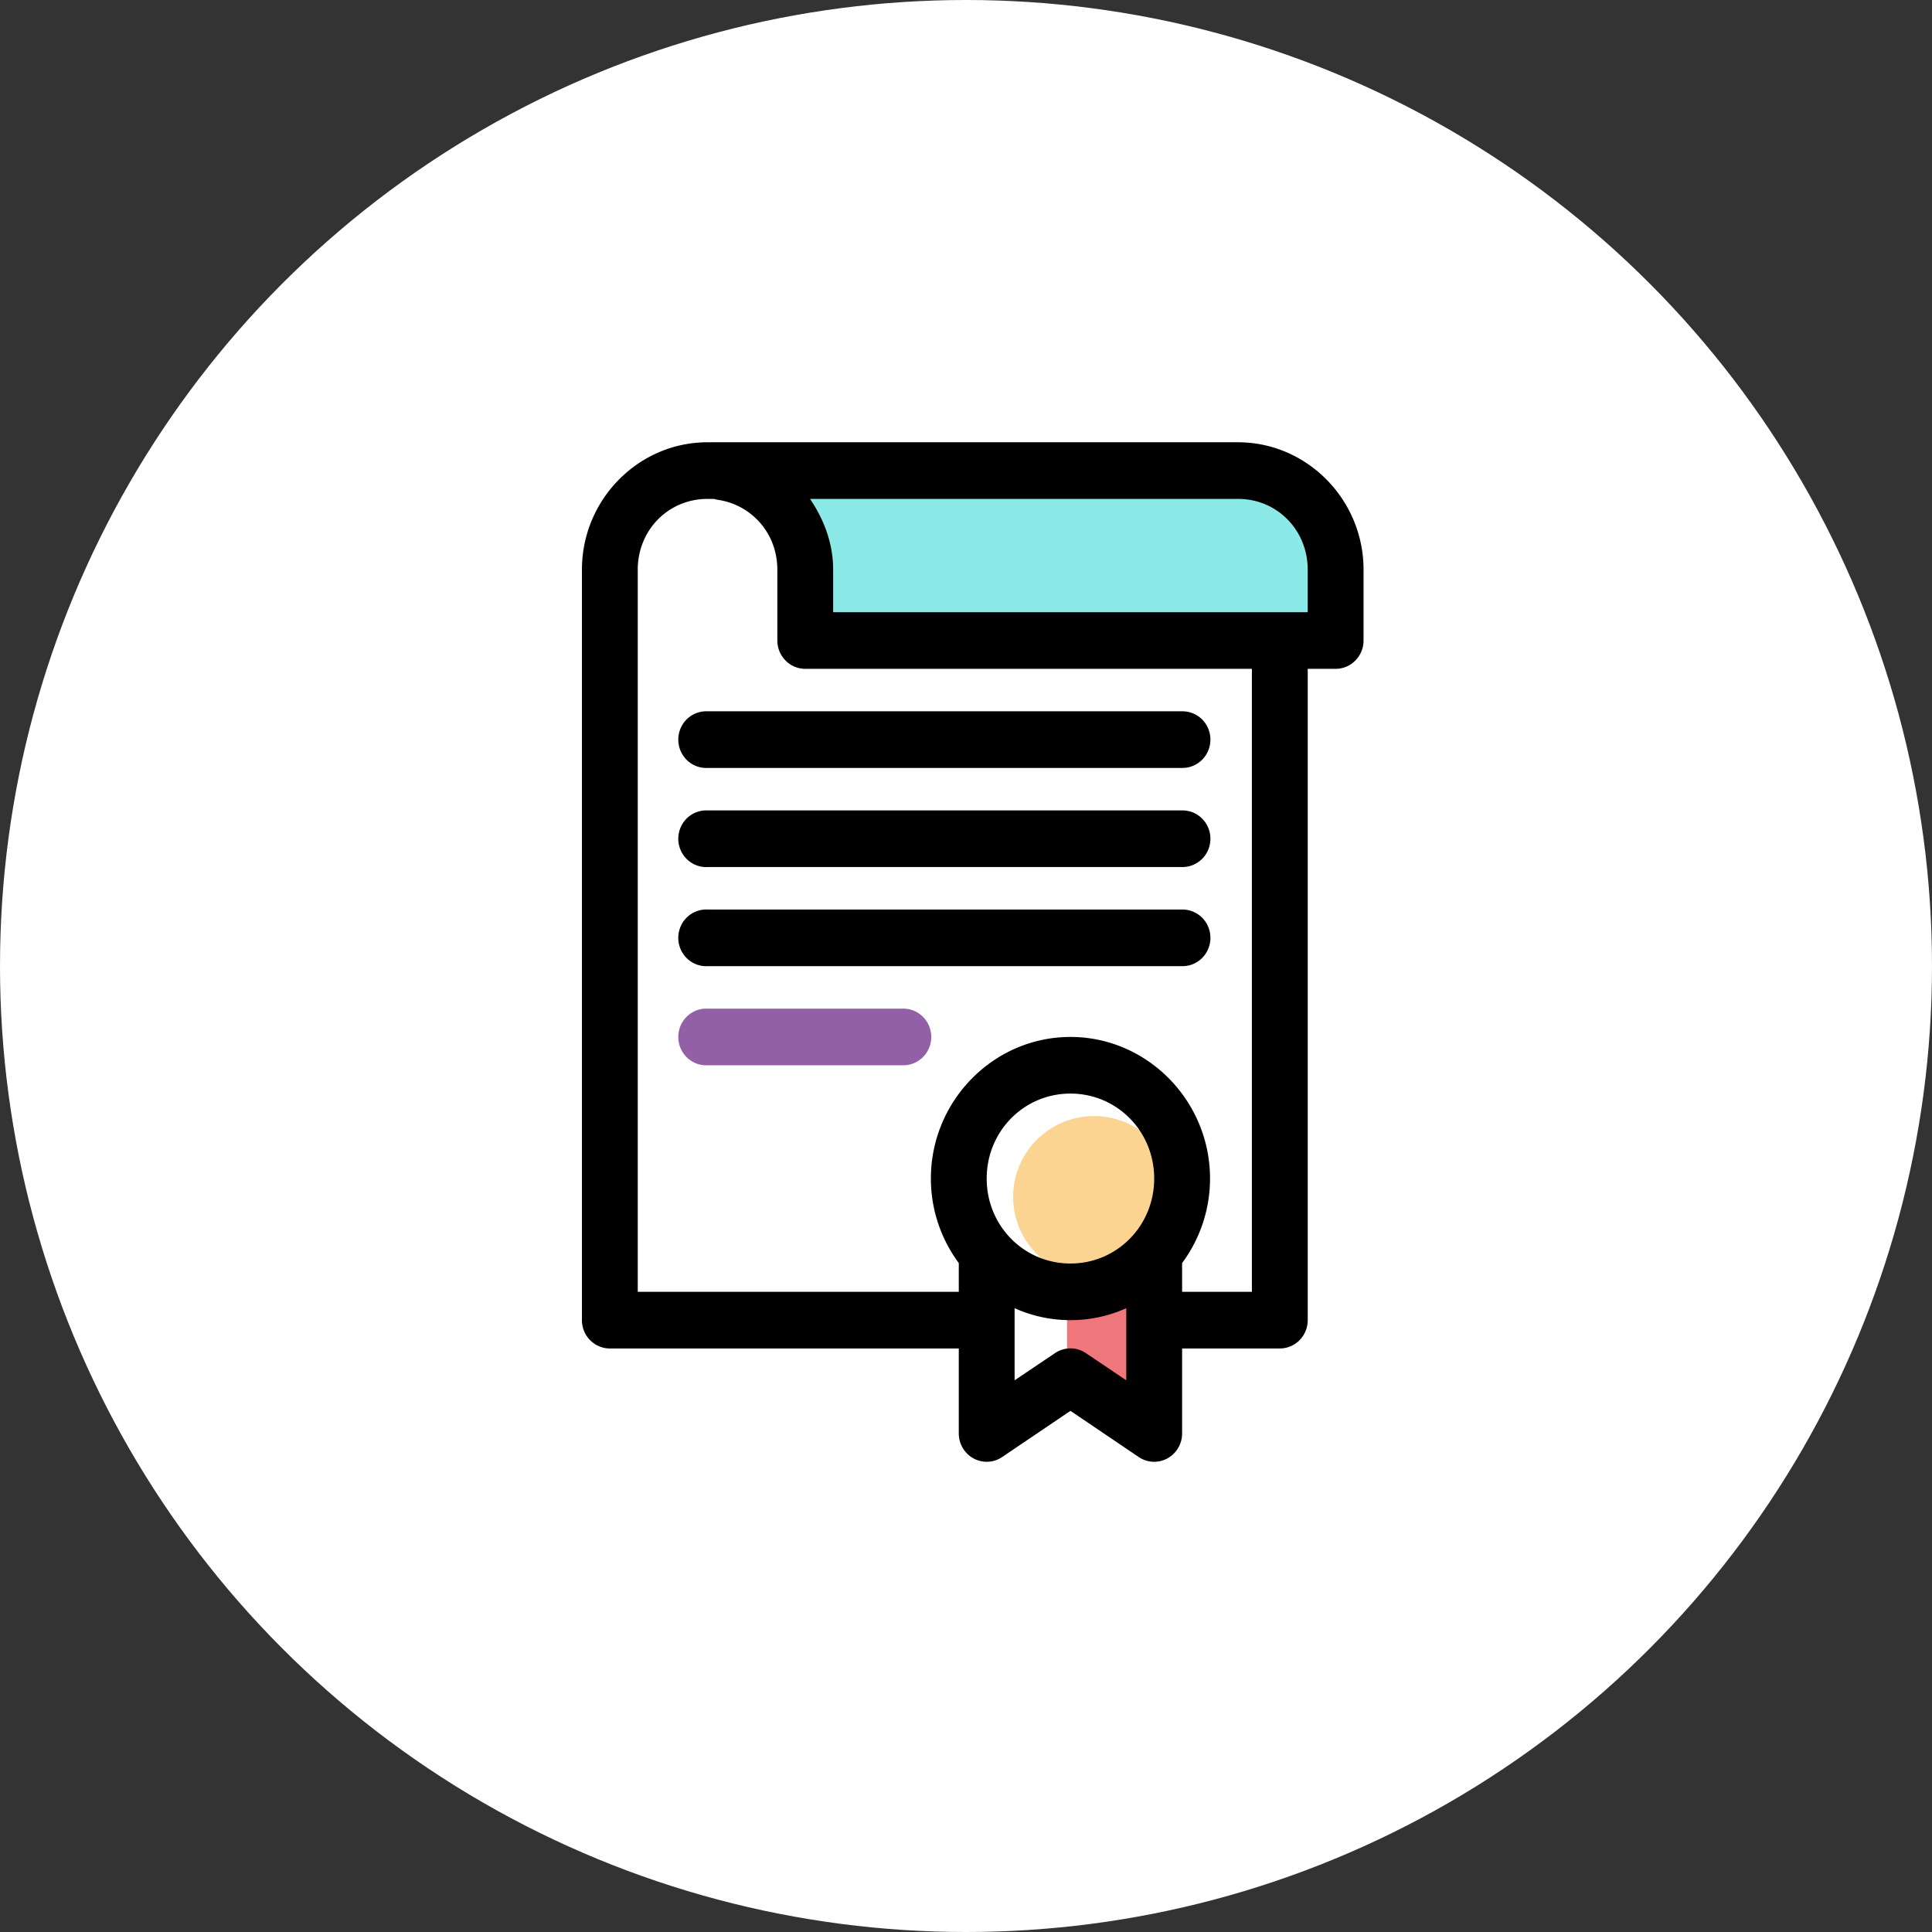 <svg width="83" height="83" viewBox="0 0 83 83" xmlns="http://www.w3.org/2000/svg"><rect x="0" y="0" width="83" height="83" fill="#333333" stroke="none"/><g fill="none" fill-rule="evenodd"><circle fill="#FFF" cx="41.5" cy="41.5" r="41.5"/><g transform="translate(25 19)"><circle fill="#FAD490" cx="22" cy="32.421" r="3.474"/><path fill="#8BEAE7" d="M9.263 2.316h23.158v6.947H9.263z"/><path fill="#EF767A" d="M20.842 37.053h3.474v3.474h-3.474z"/><path d="M5.397 0C2.427 0 0 2.463 0 5.475v32.24c0 .671.537 1.216 1.2 1.216h14.99v3.65c0 .45.245.865.638 1.076.392.211.868.185 1.236-.069l2.923-1.977 2.923 1.977c.368.254.843.28 1.236.069a1.22 1.22 0 0 0 .638-1.076v-3.65h4.197c.663 0 1.2-.545 1.2-1.217V9.733h1.199c.662 0 1.199-.545 1.199-1.217V5.475C33.579 2.463 31.15 0 28.182 0H5.397zm0 2.433h.28c.05.016.1.029.15.038 1.463.208 2.568 1.445 2.568 3.004v3.041c0 .672.537 1.217 1.199 1.217h19.188v26.765h-2.998v-1.236a6.096 6.096 0 0 0 1.2-3.63c0-3.346-2.7-6.084-5.997-6.084-3.298 0-5.996 2.738-5.996 6.083 0 1.36.449 2.615 1.199 3.631v1.236H2.398V5.475c0-1.706 1.317-3.042 2.999-3.042zm4.403 0h18.382c1.682 0 2.998 1.336 2.998 3.042V7.3H10.793V5.475c0-1.142-.4-2.162-.993-3.042zm-4.516 9.125a1.2 1.2 0 0 0-1.01.657c-.197.387-.176.85.056 1.217.231.366.638.58 1.067.559h20.387c.432.006.835-.225 1.053-.604a1.232 1.232 0 0 0 0-1.226 1.196 1.196 0 0 0-1.053-.603H5.397a1.182 1.182 0 0 0-.113 0zm0 4.258a1.2 1.2 0 0 0-1.01.657c-.197.387-.176.85.056 1.217.231.366.638.58 1.067.559h20.387c.432.006.835-.225 1.053-.603a1.232 1.232 0 0 0 0-1.227 1.196 1.196 0 0 0-1.053-.603H5.397a1.182 1.182 0 0 0-.113 0zm0 4.258a1.2 1.2 0 0 0-1.01.657c-.197.387-.176.85.056 1.217.231.366.638.58 1.067.559h20.387c.432.006.835-.224 1.053-.603a1.232 1.232 0 0 0 0-1.227 1.196 1.196 0 0 0-1.053-.603H5.397a1.182 1.182 0 0 0-.113 0zm15.703 7.907c2.001 0 3.598 1.62 3.598 3.65s-1.597 3.65-3.598 3.65-3.598-1.62-3.598-3.65 1.597-3.65 3.598-3.65zm-2.399 9.22a5.84 5.84 0 0 0 2.399.513 5.84 5.84 0 0 0 2.398-.513v3.098l-1.724-1.16a1.185 1.185 0 0 0-1.349 0l-1.724 1.16v-3.098z" fill="#000" fill-rule="nonzero"/><path d="M5.284 24.332a1.2 1.2 0 0 0-1.01.657c-.197.387-.176.85.056 1.217.231.366.638.58 1.067.559h8.394c.433.006.835-.224 1.053-.603a1.232 1.232 0 0 0 0-1.227 1.196 1.196 0 0 0-1.053-.603H5.397a1.182 1.182 0 0 0-.113 0z" fill="#935FA7" fill-rule="nonzero"/></g></g></svg>